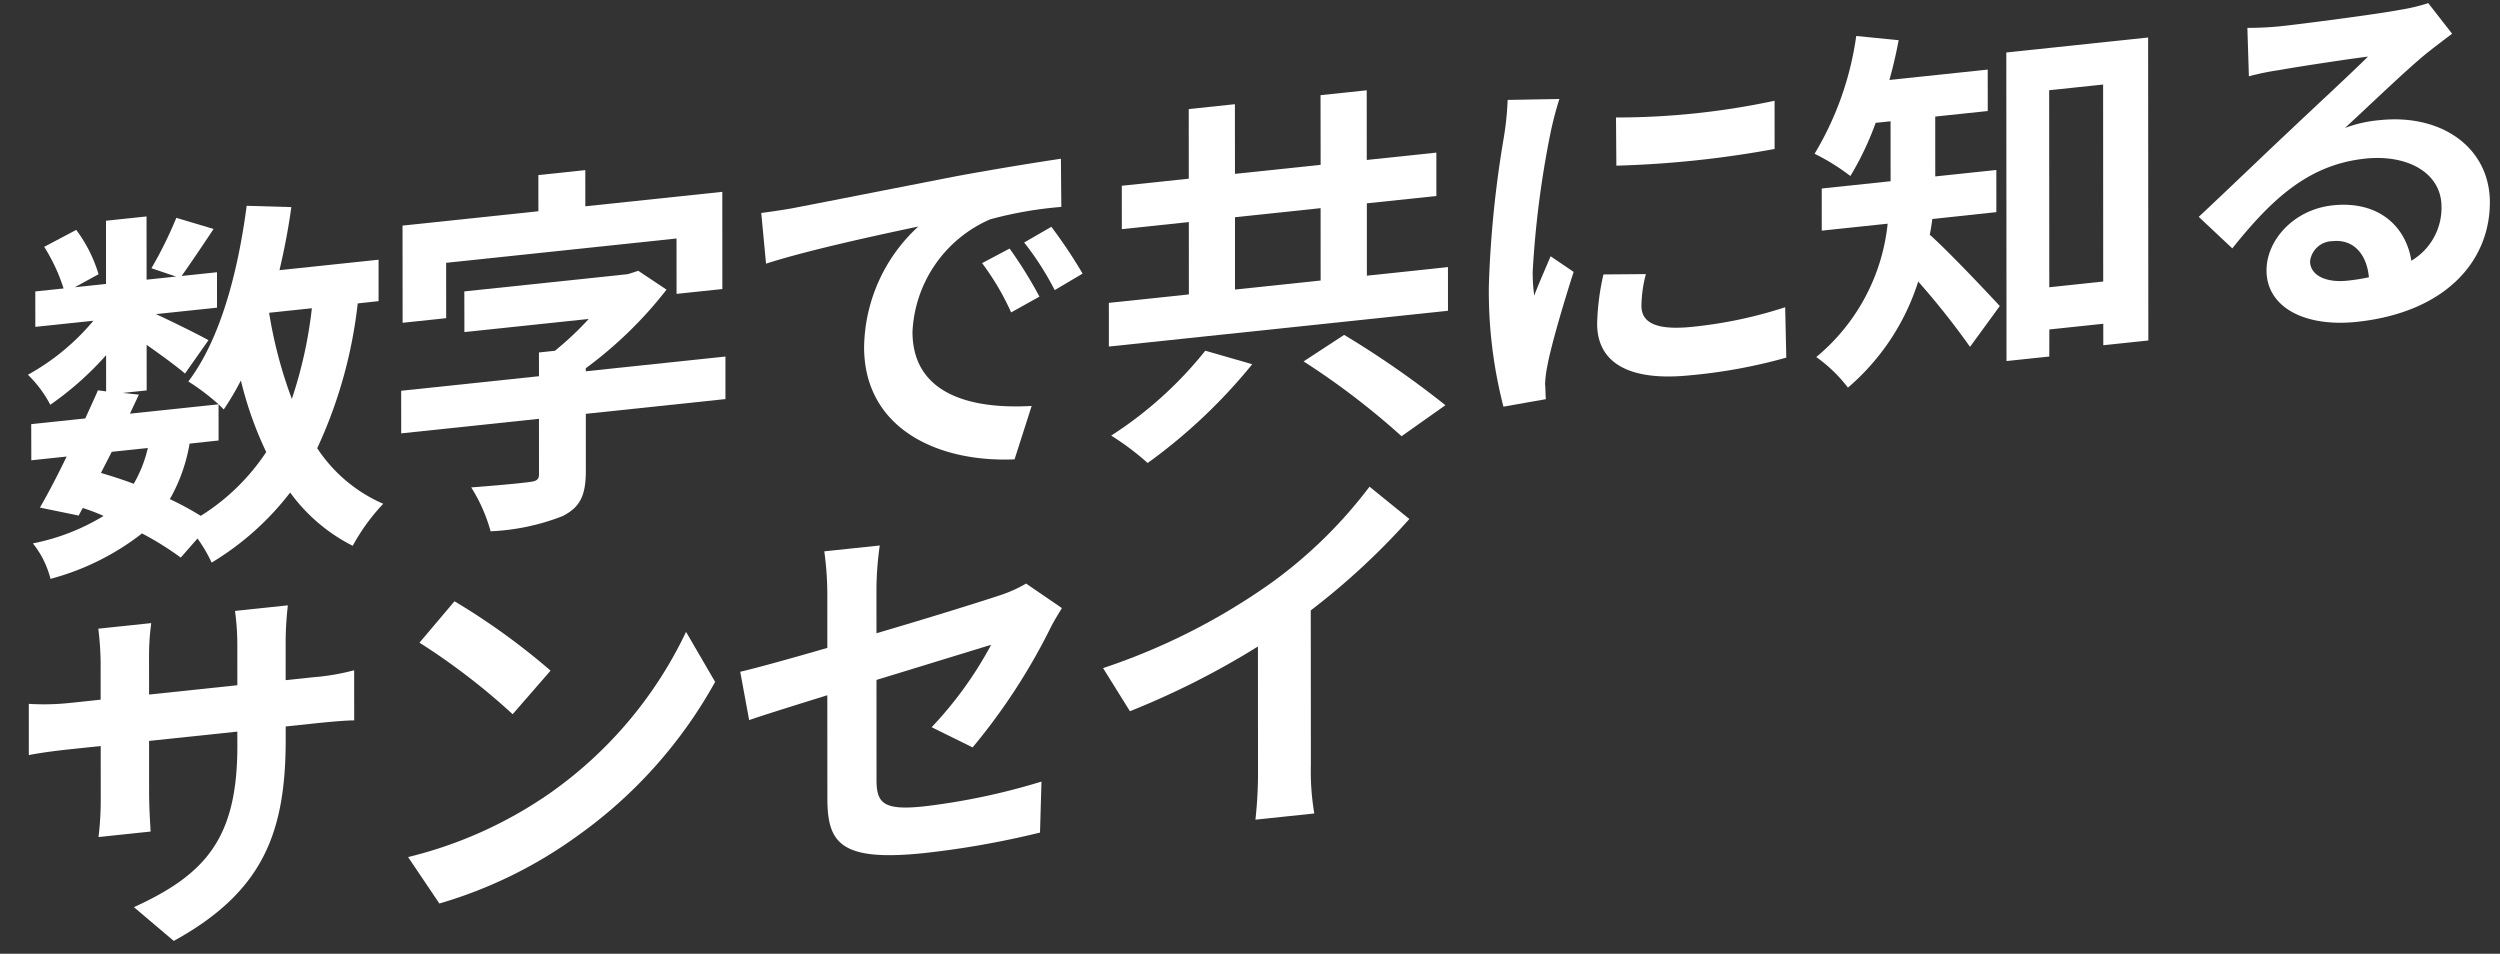<svg xmlns="http://www.w3.org/2000/svg" width="202.889" height="77.399" viewBox="0 0 202.889 77.399"><rect x="0" y="0" width="202.889" height="77.399" fill="#333333" stroke="none"/><g transform="matrix(0.995, -0.105, 0.105, 0.995, 0, 18.818)" style="isolation:isolate"><path d="M28.246,8.813a37.662,37.662,0,0,1-4.5,11.334A12.232,12.232,0,0,0,28.6,25.193a16.252,16.252,0,0,0-2.82,3.129,14.119,14.119,0,0,1-4.592-4.83,22.958,22.958,0,0,1-6.932,4.985,12.01,12.01,0,0,0-.934-2.068l-1.514,1.4a24.989,24.989,0,0,0-2.919-2.279,20.67,20.67,0,0,1-7.772,2.886A7.448,7.448,0,0,0,0,25.405a17.471,17.471,0,0,0,5.937-1.613,15.533,15.533,0,0,0-1.613-.818l-.395.575L.873,22.577c.78-1.063,1.681-2.43,2.592-3.889H.582l.3-2.916H5.291c.443-.762.886-1.491,1.261-2.16l.651.154.306-2.919a25.445,25.445,0,0,1-4.924,3.524A9.541,9.541,0,0,0,1.035,11.76a18.637,18.637,0,0,0,5.742-3.8H2.041l.3-2.858H4.648A14.492,14.492,0,0,0,3.438,1.58L6.165.486A11.513,11.513,0,0,1,7.59,4.253L5.56,5.1H8.109L8.646,0h3.306l-.534,5.1h2.4l-1.911-.881A33.425,33.425,0,0,0,14.344.365L17.253,1.58C16.175,2.886,15.1,4.162,14.274,5.1H17.16l-.3,2.858h-4.98c1.372.82,3.392,2.1,4.013,2.552l-2.175,2.491c-.6-.638-1.765-1.7-2.851-2.643l-.385,3.676H8.539l1.278.273-.884,1.461h7.228a18.246,18.246,0,0,0-2.241-2.1c2.906-3.1,4.9-8.266,6.2-13.674l3.592.486c-.42,1.7-.929,3.372-1.494,4.985H30.3l-.352,3.342ZM6.091,20.3c.873.365,1.714.732,2.552,1.157a10.487,10.487,0,0,0,1.443-2.767H7.142Zm7.4-1.61A13.718,13.718,0,0,1,11.425,23a24,24,0,0,1,2.349,1.613,17.433,17.433,0,0,0,5.828-4.59,29.431,29.431,0,0,1-1.435-5.987,23.2,23.2,0,0,1-1.628,2.19c-.109-.124-.215-.273-.377-.456l-.306,2.916ZM21.02,8.813a36.06,36.06,0,0,0,1.1,7.142,35.5,35.5,0,0,0,2.387-7.142Z" transform="translate(0 0.003)" fill="#fff"/><path d="M26.446,19.663H15.058L14.58,24.22c-.208,1.977-.732,2.919-2.278,3.5a18.142,18.142,0,0,1-5.924.608,13.2,13.2,0,0,0-1.19-3.706c1.846.061,4.122.091,4.729.061.608,0,.805-.122.851-.547l.468-4.468H0L.36,16.231H11.6l.2-1.916h1.3a25.215,25.215,0,0,0,3-2.279H5.96L6.3,8.755H19.636l.868-.182,2.122,1.762a33.316,33.316,0,0,1-7.182,5.651l-.023.246H26.808ZM4.608,10.76H1.056l.82-7.841H12.957L13.263,0h3.828l-.306,2.919H27.957l-.823,7.841H23.4l.468-4.468H5.076Z" transform="translate(30.648 0)" fill="#fff"/><path d="M3,1.671C5.542,1.458,10.567,1,16.114.516,19.238.273,22.537.091,24.671,0l-.377,3.889a31.678,31.678,0,0,0-5.841.395,10.473,10.473,0,0,0-7.228,8.42c-.519,4.952,3.906,6.744,8.982,6.987l-1.833,4.162c-6.276-.392-11.868-3.8-11.182-10.332a13.518,13.518,0,0,1,5.4-9.268c-2.638.273-9.023.942-12.6,1.7L.038,1.823C1.256,1.792,2.415,1.732,3,1.671m18.765,9.268-2.418,1.033a20.727,20.727,0,0,0-1.924-4.223l2.344-.942a34.955,34.955,0,0,1,2,4.132m3.676-1.489-2.392,1.094a23.232,23.232,0,0,0-2.058-4.1l2.327-1.035a39.7,39.7,0,0,1,2.124,4.043" transform="translate(61.53 3.132)" fill="#fff"/><path d="M11.985,21.122A44.228,44.228,0,0,1,2.709,28.2,21.685,21.685,0,0,0,0,25.679a31.659,31.659,0,0,0,8.314-6.046ZM28.6,14.952l-.37,3.524H.572l.37-3.524H7.468l.613-5.836H2.615l.367-3.5H8.446L9.036,0H12.8l-.587,5.62H19.2L19.785,0h3.767l-.59,5.62h5.676l-.367,3.5H22.6l-.613,5.836Zm-17.37,0h6.985l.613-5.836H11.846Zm8.418,4.587a76.339,76.339,0,0,1,7.572,6.534L23.418,28.2a61.621,61.621,0,0,0-7.266-6.868Z" transform="translate(87.9 0.213)" fill="#fff"/><path d="M7.53.365A28.043,28.043,0,0,0,6.522,3.038,78.86,78.86,0,0,0,3.907,14.071a14.251,14.251,0,0,0-.081,1.944c.534-1.063,1.129-2.068,1.656-3.038l1.727,1.456c-1.114,2.524-2.456,5.777-2.929,7.385a9.7,9.7,0,0,0-.329,1.4c0,.334-.053.82-.068,1.246L.4,24.707a37.441,37.441,0,0,1-.152-9.848A87.787,87.787,0,0,1,2.735,2.947,24.145,24.145,0,0,0,3.35,0Zm5.489,14.861a10.422,10.422,0,0,0-.63,2.522c-.139,1.337.932,2.127,3.967,2.127a35.8,35.8,0,0,0,7.615-.79l-.337,4.073a42.851,42.851,0,0,1-7.836.608c-5.195,0-7.456-1.886-7.134-4.954a19.818,19.818,0,0,1,.927-3.919ZM24.874,2.339l-.408,3.889a83.2,83.2,0,0,1-12.906,0l.38-3.889a61.331,61.331,0,0,0,12.934,0" transform="translate(119.388 2.19)" fill="#fff"/><path d="M10.537,15.408c-.106.428-.21.853-.342,1.246,1.415,1.552,4.3,5.349,5.043,6.352l-2.749,3.038a62.711,62.711,0,0,0-3.623-5.711,18.77,18.77,0,0,1-6.572,7.962A11.871,11.871,0,0,0,0,25.557,16.2,16.2,0,0,0,6.894,15.408H1.519l.357-3.4H7.494l.078-.76L8,7.172H6.785a24.148,24.148,0,0,1-2.491,4.073,17.409,17.409,0,0,0-2.7-2.1A25.294,25.294,0,0,0,5.957,0L9.344.7C9.023,1.765,8.671,2.795,8.258,3.83h8.018l-.349,3.342H11.643l-.43,4.1-.076.729h4.98l-.357,3.4Zm18.952-12.8L26.927,27.048H23.253l.182-1.732h-4.4L18.8,27.5H15.312l2.61-24.891Zm-5.7,19.3L25.458,6.018h-4.4L19.39,21.912Z" transform="translate(145.444 0)" fill="#fff"/><path d="M22,2.673c-.772.458-1.522.914-2.238,1.37-1.727,1.124-5.165,3.8-7.208,5.317a10.615,10.615,0,0,1,2.863-.334c5.1,0,8.651,3.192,8.192,7.567-.5,4.742-4.506,8.509-11.765,8.509-4.19,0-7.144-1.914-6.83-4.922.256-2.433,2.709-4.681,5.9-4.681,3.7,0,5.711,2.279,5.866,5.137a4.992,4.992,0,0,0,2.891-4.1c.284-2.706-2.258-4.529-5.749-4.529-4.615,0-7.879,2.461-11.481,6.109L0,15.286c2.306-1.732,6.243-4.8,8.187-6.261C10,7.628,13.4,5.1,15.02,3.8c-1.552.03-5.7.213-7.291.334a20.382,20.382,0,0,0-2.486.243L5.534.456A26.241,26.241,0,0,0,8.251.608C9.83.608,16.281.456,18,.3A15.009,15.009,0,0,0,20.334,0ZM13.213,21.608c.023-1.944-.967-3.22-2.608-3.22a1.853,1.853,0,0,0-2,1.428C8.486,20.939,9.681,21.7,11.443,21.7a16.1,16.1,0,0,0,1.77-.091" transform="translate(177.488 2.218)" fill="#fff"/><path d="M23.6,6.015A18.117,18.117,0,0,0,26.965,5.8l-.423,4.043c-.661-.061-1.722-.091-3.332-.091H20.965l-.106,1c-.79,7.537-3.091,12.124-10.747,15.347L7.185,23.036C13.258,21,16.117,18.355,16.9,10.909l.119-1.154H9.82l-.433,4.132c-.139,1.337-.18,2.582-.213,3.192H4.924a25.278,25.278,0,0,0,.519-3.192l.433-4.132H3.294c-1.519,0-2.62.058-3.294.119L.435,5.742a19.5,19.5,0,0,0,3.251.273h2.58l.316-3.008a24.5,24.5,0,0,0,.1-2.737H11a19.662,19.662,0,0,0-.473,2.767l-.311,2.977h7.2l.334-3.19A20.019,20.019,0,0,0,17.858,0H22.17a26.876,26.876,0,0,0-.478,2.825l-.337,3.19Z" transform="translate(-2.129 32.576)" fill="#fff"/><path d="M12.046,16.258A33.6,33.6,0,0,0,24.339,4.438l1.919,4.284A37.706,37.706,0,0,1,13.846,19.967,36.438,36.438,0,0,1,2.129,24.251L0,20.238a34.335,34.335,0,0,0,12.046-3.98m1.033-9.846L9.651,9.605A53.919,53.919,0,0,0,2.744,3.041L5.919,0a54.844,54.844,0,0,1,7.16,6.413" transform="translate(27.597 33.667)" fill="#fff"/><path d="M14.967,15.1a30.819,30.819,0,0,0,5.5-6.139c-.962.182-5.147,1.005-9.547,1.856l-.846,8.051c-.2,1.886.281,2.554,3.59,2.554a53.868,53.868,0,0,0,9.7-1l-.552,4.1a72.485,72.485,0,0,1-9.484.668c-6.922,0-7.749-1.671-7.375-5.256l.871-8.3c-2.76.549-5.208,1.035-6.517,1.339L0,9c1.448-.182,4.165-.638,7.228-1.185l.458-4.344A25.686,25.686,0,0,0,7.805,0h4.524a26.405,26.405,0,0,0-.635,3.466l-.377,3.585c4.519-.82,8.863-1.7,10.263-2.005a10.925,10.925,0,0,0,2.23-.729L26.489,6.6c-.322.425-.846,1.094-1.177,1.641A49.628,49.628,0,0,1,18.1,17.079Z" transform="translate(55.967 32.786)" fill="#fff"/><path d="M15.942,21.909a20.735,20.735,0,0,0-.142,3.982H11a34.562,34.562,0,0,0,.63-3.982l1.046-9.967A65.78,65.78,0,0,1,1.8,16.074L0,12.367a51.829,51.829,0,0,0,14.393-5.5A37.438,37.438,0,0,0,23.038,0l2.939,2.947a57.789,57.789,0,0,1-8.732,6.534Z" transform="translate(85.266 32.211)" fill="#fff"/></g></svg>